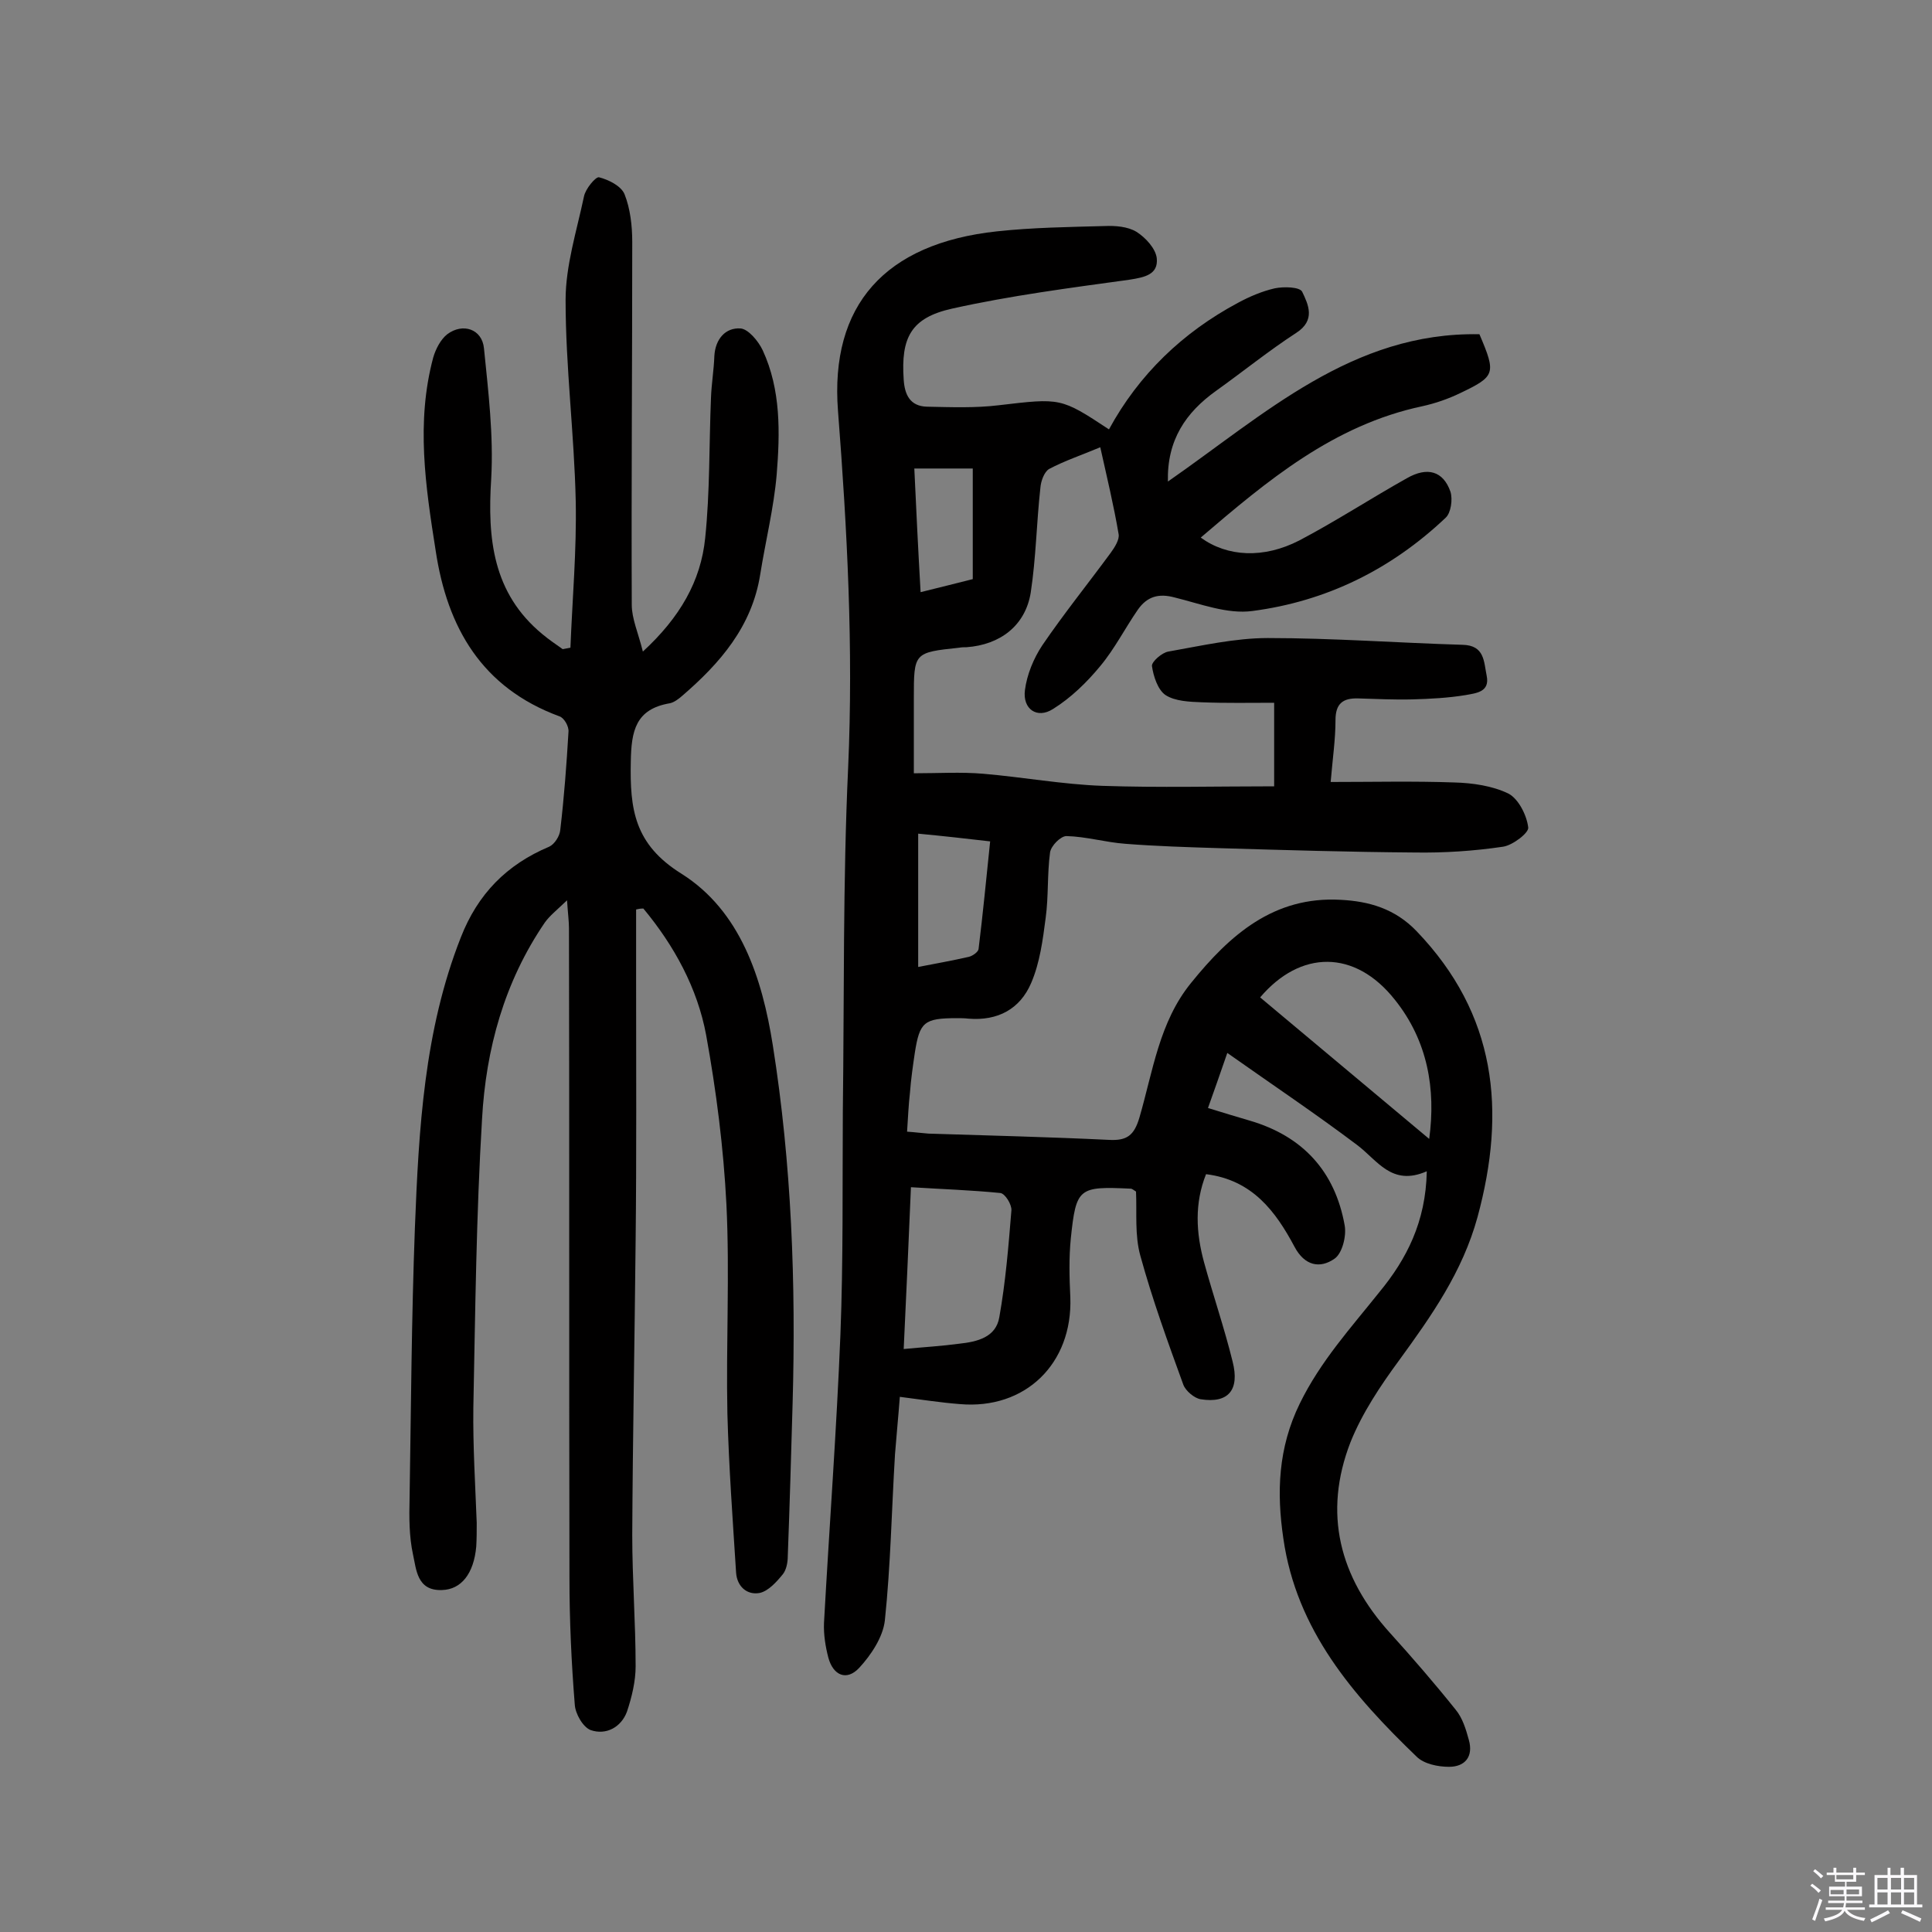 <svg enable-background="new 0 0 400 400" viewBox="0 0 400 400" xmlns="http://www.w3.org/2000/svg"><rect x="0" y="0" width="400" height="400" fill="#808080" stroke="none"/><path d="m374.8 390.4.4-.4c.7.5 1.3 1 1.8 1.4l-.5.5c-.5-.6-1.1-1.1-1.7-1.5zm1 7.3-.6-.3c.5-1.4 1.1-2.8 1.5-4.3.2.1.4.2.6.3-.5 1.3-1 2.8-1.5 4.3zm-.4-10.3.4-.4c.4.3 1 .8 1.7 1.4l-.5.5c-.4-.5-1-1-1.6-1.5zm2.5.3h1.7v-1h.6v1h3.5v-1h.6v1h1.8v.5h-1.8v1.4h-2v1h3.2v2h-3.2v.9h3.3v.5h-3.4c0 .3-.1.6-.1.9h4v.5h-3.7c.7.9 1.9 1.5 3.8 1.7-.1.2-.2.4-.3.6-2.1-.4-3.5-1.1-4-2.1-.4 1-1.8 1.7-4 2.2-.1-.2-.2-.4-.3-.6 2.1-.4 3.4-1 3.8-1.8h-3.4v-.5h3.6c.1-.3.1-.6.2-.9h-3.3v-.5h3.4c0-.3 0-.6 0-.9h-3.2v-2h3.3v-1h-2.1v-1.4h-1.7v-.5zm1.1 3.5v1h2.7c0-.3 0-.4 0-.4 0-.1 0-.2 0-.2 0-.1 0-.2 0-.3h-2.7zm1.2-3v.9h3.5v-.9zm4.7 3h-2.6v.6.4h2.6z" fill="#fbfafc"/><path d="m393.6 386.7h.6v1.5h2.7v6.1h1.1v.6h-11v-.6h1.1v-6.1h2.7v-1.5h.6v1.5h2.1v-1.5zm-2.7 8.8.4.6c-1.2.6-2.5 1.3-3.8 1.9-.1-.2-.2-.4-.3-.6 1.2-.6 2.5-1.2 3.7-1.9zm-2.2-6.7v2.4h2.1v-2.4zm0 3v2.5h2.1v-2.5zm2.8-3v2.4h2.1v-2.4zm0 3v2.5h2.1v-2.5zm6 6.1c-1.4-.7-2.7-1.3-3.9-1.8l.3-.6c1.5.6 2.7 1.2 3.9 1.7zm-1.2-9.1h-2.1v2.4h2.1zm-2.1 3v2.5h2.1v-2.5z" fill="#fbfafc"/><g fill="#010000"><path d="m295.4 242.5c-7.3 3.2-10.2-2.3-14.5-5.5-8.5-6.4-17.3-12.3-26.8-19-1.6 4.6-2.7 7.8-4 11.4 3.2 1 5.9 1.8 8.6 2.6 11 3.2 17.7 10.5 19.7 21.7.4 2.2-.5 5.8-2.1 6.9-3 2.1-6.2 1.5-8.3-2.5-3.9-7.3-8.7-13.8-18.3-15-2.4 6-2.1 12.1-.4 18.3 1.9 6.9 4.2 13.6 5.9 20.5 1.5 5.9-.9 8.7-6.6 7.8-1.3-.2-3.1-1.7-3.6-3-3.2-8.8-6.4-17.6-8.9-26.7-1.2-4.3-.7-9-.9-13.3-.5-.3-.8-.6-1.1-.6-10.8-.5-11.3-.2-12.4 10.3-.4 4-.3 8.1-.1 12.2.5 13.7-9.3 23.3-22.9 22.1-3.9-.3-7.7-.9-12.4-1.5-.3 4-.7 8-1 11.9-.7 11.5-.9 23-2.1 34.4-.4 3.5-2.9 7.2-5.3 9.8-2.6 2.8-5.4 1.6-6.4-2.1-.6-2.3-1-4.8-.9-7.2 1.1-19.9 2.6-39.8 3.4-59.7.6-15.4.4-30.9.5-46.3.3-23.7 0-47.4 1.1-71.1 1.1-24.7-.2-49.3-2.1-73.8-1.7-21.9 9.7-34.7 32.9-37.2 7.4-.8 14.9-.9 22.3-1.1 2.2-.1 4.8.1 6.6 1.2 1.9 1.2 4 3.5 4.2 5.5.3 3.3-2.4 3.9-5.6 4.4-12.3 1.7-24.7 3.3-36.8 6-8.5 1.9-10.6 6-10 14.7.2 3.1 1.3 5.5 4.8 5.6 5 .1 10 .3 14.9-.3 12.8-1.5 12.8-1.6 22.8 5 6.2-11.4 15.3-20.1 26.7-26.2 2.4-1.3 5-2.4 7.6-3 1.9-.4 5.2-.3 5.7.7 1.3 2.7 2.8 5.9-1.2 8.5-5.7 3.7-11 8-16.6 12-6.3 4.5-10.2 10.2-10 18.8 20-13.9 38.2-31 64.5-30.5 3.5 8.2 3.3 8.7-4 12.2-2.5 1.2-5.1 2.1-7.8 2.7-18.4 3.9-32.1 15.4-45.9 27.2 5.5 4 13 4.4 20.4.6 7.6-4 14.8-8.7 22.3-12.9 4.2-2.4 7.5-1.5 9 2.8.5 1.6.1 4.4-1 5.4-11.3 10.7-24.7 17.3-40 19.3-5.2.7-10.8-1.5-16.1-2.8-3.3-.9-5.7-.2-7.6 2.5-2.7 3.9-4.8 8.1-7.8 11.7-2.8 3.4-6.1 6.6-9.8 8.9-3.3 2.1-6.3 0-5.8-3.9.4-3.2 1.8-6.6 3.6-9.3 4.5-6.6 9.5-12.8 14.2-19.2.8-1.1 1.8-2.7 1.6-3.8-1-5.9-2.4-11.7-3.8-18-3.8 1.6-7.4 2.8-10.6 4.5-1 .6-1.7 2.5-1.8 3.9-.8 7.2-.9 14.5-2 21.7-1.1 6.8-6.3 10.8-13.3 11.3-.5 0-1 0-1.5.1-9.4 1-9.4 1-9.4 10.5v15.5c5.1 0 9.8-.3 14.4.1 8.2.7 16.4 2.2 24.6 2.5 11.8.4 23.6.1 35.6.1 0-5.9 0-11 0-17.3-5 0-10 .1-15-.1-2.5-.1-5.5-.2-7.5-1.5-1.6-1.1-2.5-3.9-2.8-6-.1-.9 2.1-2.8 3.4-3 6.8-1.2 13.8-2.8 20.6-2.8 13.4 0 26.9 1 40.3 1.4 4.6.1 4.4 3.5 5 6.4.7 3.4-2.2 3.6-4.3 4-3.6.6-7.4.8-11.1.9s-7.5-.1-11.2-.2c-3.2-.1-4.7 1.1-4.7 4.5 0 4-.6 8-1 12.8 8.8 0 17.2-.2 25.6.1 3.8.1 7.9.7 11.2 2.3 2.1 1.1 3.8 4.5 4.1 7 .2 1.1-3.2 3.7-5.2 4-6.1.9-12.2 1.3-18.4 1.2-13.5-.1-26.9-.5-40.4-.9-6.5-.2-13-.4-19.4-.9-4.1-.3-8.1-1.5-12.2-1.6-1.2 0-3.2 2-3.4 3.4-.6 4.5-.3 9.1-.9 13.5-.6 4.6-1.2 9.3-3 13.5-2.3 5.4-6.9 7.9-13 7.4-.8-.1-1.6-.1-2.4-.1-6.8 0-7.7.8-8.7 7.2-.4 2.7-.8 5.5-1 8.2-.3 2.6-.4 5.1-.6 8.1 1.6.1 3 .3 4.4.4 12.5.4 25 .7 37.4 1.3 3.7.2 5.2-.9 6.3-4.6 2.8-9.6 4.1-19.8 10.7-27.9 8-9.9 17.1-18 31-17.2 5.8.3 11.2 1.8 15.7 6.5 16.5 17.2 18.6 37.1 12.6 59.2-3.1 11.3-9.5 20.4-16.2 29.6-3.9 5.3-7.7 11-10.1 17-5.7 14.7-2.3 27.9 8.2 39.5 4.7 5.2 9.2 10.4 13.6 15.9 1.4 1.7 2.1 4 2.7 6.2 1 3.5-.8 5.6-4.1 5.6-2.3 0-5.2-.6-6.7-2.1-13.1-12.6-24.9-26.2-27.6-45.2-1.4-9.5-1.1-18.7 3.4-27.9 4.3-8.8 10.6-15.7 16.5-23.1 5.6-6.8 9.6-14.5 9.8-25zm-108.3 36.8c4.2-.4 7.8-.6 11.5-1.1 3.7-.4 7.6-1.3 8.3-5.5 1.3-7.3 1.9-14.7 2.5-22.1.1-1.2-1.3-3.5-2.3-3.6-6-.6-12.1-.8-18.5-1.2-.5 12-1 22.9-1.5 33.5zm73.8-72.8c11.6 9.7 23.3 19.5 35 29.3 1.4-10.3-.3-20.3-7.1-28.8-8.3-10.5-19.6-10.3-27.9-.5zm-70.8-33.9v27.6c3.6-.7 7-1.3 10.5-2.1.8-.2 1.9-1 2-1.6.9-7.3 1.6-14.6 2.4-22.3-5.2-.6-9.6-1.1-14.9-1.6zm-.8-75.6c.4 8.7.8 16.9 1.3 25.6 4.1-1 7.6-1.9 10.8-2.7 0-8.1 0-15.5 0-22.9-4.1 0-7.8 0-12.1 0z"/><path d="m131.7 188.3v15c0 17.9.1 35.7-.1 53.6-.2 20.3-.6 40.6-.7 60.9 0 9.1.7 18.2.7 27.2 0 3.1-.8 6.4-1.8 9.4-1.2 3.2-4.3 4.9-7.5 3.8-1.6-.6-3.2-3.4-3.3-5.3-.7-8.7-1.1-17.5-1.1-26.2-.1-44.8 0-89.7-.1-134.5 0-1.4-.2-2.8-.4-5.8-2.2 2.1-3.6 3.2-4.6 4.6-8.4 12.3-12.2 26.2-13 40.7-1.2 19.9-1.4 39.9-1.8 59.8-.1 7.9.4 15.9.7 23.8 0 1.6 0 3.3-.1 4.9-.5 5.6-3.1 8.9-7.1 9-5.2.2-5.3-4.3-6-7.4-.8-3.7-.8-7.7-.7-11.6.3-18.7.4-37.3 1.1-56 .8-20.4 1.9-40.8 9.5-60.1 3.5-9 9.5-15.1 18.3-18.8 1.1-.5 2.2-2.2 2.3-3.5.8-6.8 1.3-13.5 1.7-20.3.1-1.1-.9-2.9-1.9-3.2-16-5.9-23.2-18.3-25.6-34.3-2.1-13.3-4.1-26.6-.5-40 .5-1.7 1.5-3.7 2.9-4.8 3.2-2.4 7.2-1.1 7.6 2.9.9 9 2 18 1.5 27-.8 12.4.3 23.7 10.6 32.2 1.3 1.1 2.8 2.1 4.2 3.1.5-.1 1.1-.2 1.6-.3.4-10.1 1.3-20.2 1.1-30.3-.3-13.9-2.1-27.8-2.1-41.7 0-7.1 2.3-14.3 3.8-21.4.3-1.6 2.4-4.1 3.1-4 2 .5 4.6 1.8 5.3 3.5 1.2 3 1.6 6.6 1.6 9.9 0 25-.2 50-.1 75.1 0 2.9 1.3 5.7 2.3 9.7 7.7-7.1 12-14.6 12.9-23.5 1-9.6.8-19.4 1.2-29 .1-2.9.6-5.8.7-8.7.2-3.5 2.3-5.9 5.4-5.7 1.6.1 3.7 2.6 4.6 4.5 3.8 8.2 3.6 17.1 2.9 25.8-.6 6.9-2.3 13.7-3.4 20.6-1.7 10.8-8.3 18.4-16.2 25.2-.7.6-1.6 1.3-2.5 1.5-7.1 1.2-8 5.7-8.1 12.1-.2 9.8.7 17.1 10.5 23.2 12.2 7.7 16.7 21.6 18.9 35.5 3.9 24.6 4.8 49.4 4.1 74.2-.3 10.5-.6 21-1 31.6 0 1.3-.3 2.8-1 3.7-1.3 1.6-3 3.5-4.8 3.9-2.6.5-4.7-1.3-4.9-4.2-.7-11-1.5-21.9-1.8-32.9-.3-14.4.5-28.9-.2-43.3-.6-11.8-2.1-23.5-4.2-35.1-1.8-9.7-6.6-18.5-13-26.2-.7 0-1.1.1-1.5.2z"/></g></svg>